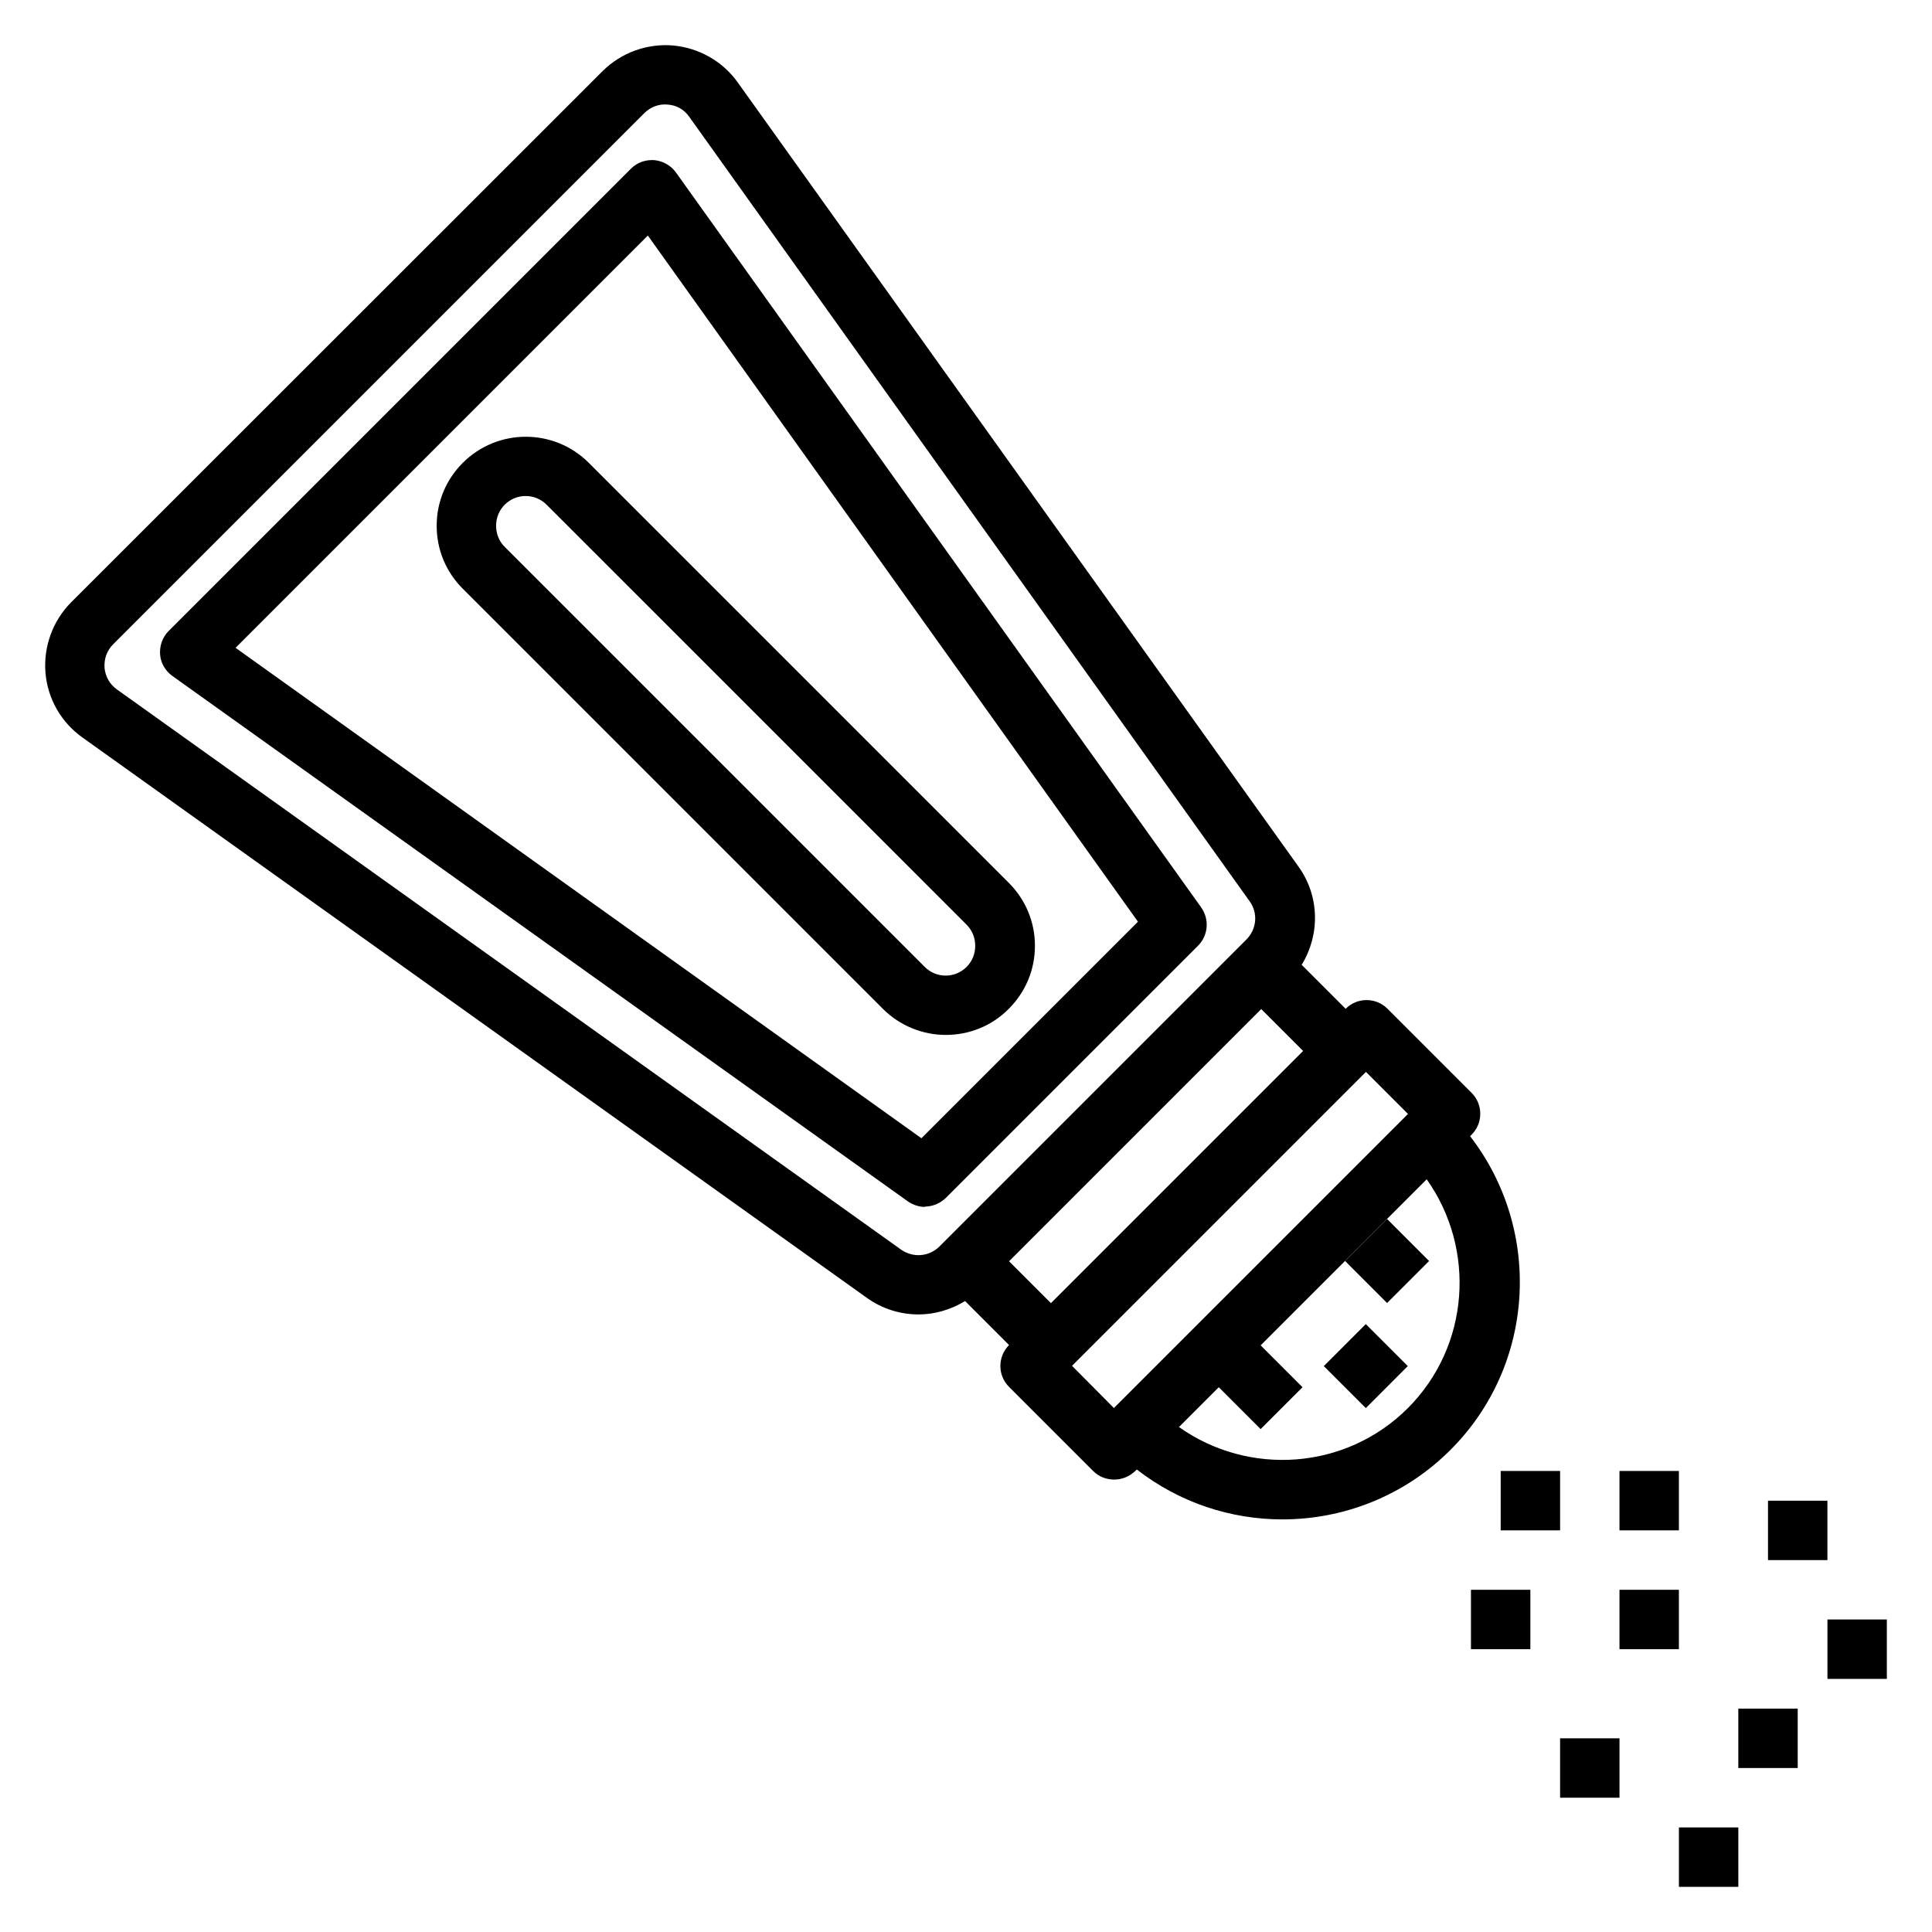 <?xml version="1.0" encoding="UTF-8"?>
<!-- Uploaded to: SVG Repo, www.svgrepo.com, Generator: SVG Repo Mixer Tools -->
<svg fill="#000000" width="800px" height="800px" version="1.1" viewBox="144 144 512 512" xmlns="http://www.w3.org/2000/svg">
 <g>
  <path d="m387.4 492.34c4.328 0 8.582-1.258 12.359-3.543l11.652 11.652c-3.07 3.07-3.07 8.031 0 11.098l22.277 22.277c1.496 1.496 3.465 2.281 5.59 2.281s4.094-0.867 5.59-2.281l0.395-0.395c11.336 8.816 24.953 13.227 38.574 13.227 16.137 0 32.273-6.141 44.555-18.422 22.672-22.672 24.324-58.41 5.195-83.129l0.395-0.395c3.07-3.07 3.07-8.031 0-11.098l-22.277-22.277c-3.07-3.07-8.031-3.07-11.098 0l-11.652-11.652c4.879-7.949 4.801-18.184-0.867-26.055l-148.55-207.74c-4.016-5.668-10.312-9.211-17.238-9.84-6.848-0.551-13.699 1.891-18.656 6.848l-140.75 140.68c-4.879 4.879-7.398 11.73-6.848 18.656 0.551 6.926 4.172 13.227 9.84 17.238l207.82 148.46c4.172 2.992 8.973 4.41 13.699 4.41zm129.73 24.797c-16.531 16.531-42.273 18.105-60.691 5.039l10.547-10.547 11.098 11.098 11.098-11.098-11.098-11.098 44.004-44.004c13.066 18.422 11.492 44.16-5.039 60.691zm-11.098-89.031 11.098 11.098-77.934 77.934-11.098-11.18 77.934-77.934zm-16.688-5.59-66.832 66.832-11.098-11.098 66.832-66.832zm-317.64-101.55c-0.156-2.363 0.629-4.566 2.281-6.219l140.75-140.75c1.652-1.652 3.938-2.519 6.219-2.281 2.363 0.156 4.41 1.34 5.746 3.305l148.46 207.82c2.281 3.148 1.891 7.398-0.867 10.156l-81.316 81.316c-2.754 2.754-7.008 3.07-10.156 0.867l-207.82-148.46c-1.891-1.34-3.07-3.387-3.305-5.746z"/>
  <path d="m389.05 463.76c2.047 0 4.016-0.789 5.59-2.281l66.832-66.832c2.754-2.754 3.07-7.008 0.867-10.156l-139.18-194.75c-1.34-1.891-3.465-3.07-5.746-3.305-2.363-0.156-4.566 0.629-6.219 2.281l-122.49 122.49c-1.652 1.652-2.441 3.938-2.281 6.219 0.156 2.281 1.418 4.41 3.305 5.746l194.83 139.18c1.34 0.945 2.992 1.496 4.566 1.496zm-73.367-257.34 129.89 181.84-57.387 57.387-181.76-129.97z"/>
  <path d="m411.34 411.34c4.488-4.488 6.926-10.391 6.926-16.688 0-6.297-2.441-12.203-6.926-16.688l-111.31-111.31c-9.211-9.211-24.168-9.211-33.379 0-4.488 4.488-6.926 10.391-6.926 16.688s2.441 12.203 6.926 16.688l111.31 111.31c4.566 4.566 10.629 6.926 16.688 6.926 6.062 0 12.121-2.281 16.688-6.926zm-22.277-11.098-111.31-111.31c-1.496-1.496-2.281-3.465-2.281-5.59s0.789-4.094 2.281-5.59c3.07-3.07 8.031-3.07 11.098 0l111.31 111.31c1.496 1.496 2.281 3.465 2.281 5.59s-0.789 4.094-2.281 5.59c-3.07 3.07-8.031 3.07-11.098 0z"/>
  <path d="m494.82 506.03 11.129-11.133 11.133 11.129-11.129 11.133z"/>
  <path d="m500.46 478.18 11.133-11.133 11.133 11.133-11.133 11.133z"/>
  <path d="m541.7 533.82h15.742v15.742h-15.742z"/>
  <path d="m533.82 565.31h15.742v15.742h-15.742z"/>
  <path d="m573.18 533.82h15.742v15.742h-15.742z"/>
  <path d="m573.18 565.31h15.742v15.742h-15.742z"/>
  <path d="m557.44 604.67h15.742v15.742h-15.742z"/>
  <path d="m588.93 628.29h15.742v15.742h-15.742z"/>
  <path d="m628.29 573.18h15.742v15.742h-15.742z"/>
  <path d="m612.54 541.7h15.742v15.742h-15.742z"/>
  <path d="m604.67 596.8h15.742v15.742h-15.742z"/>
 </g>
</svg>